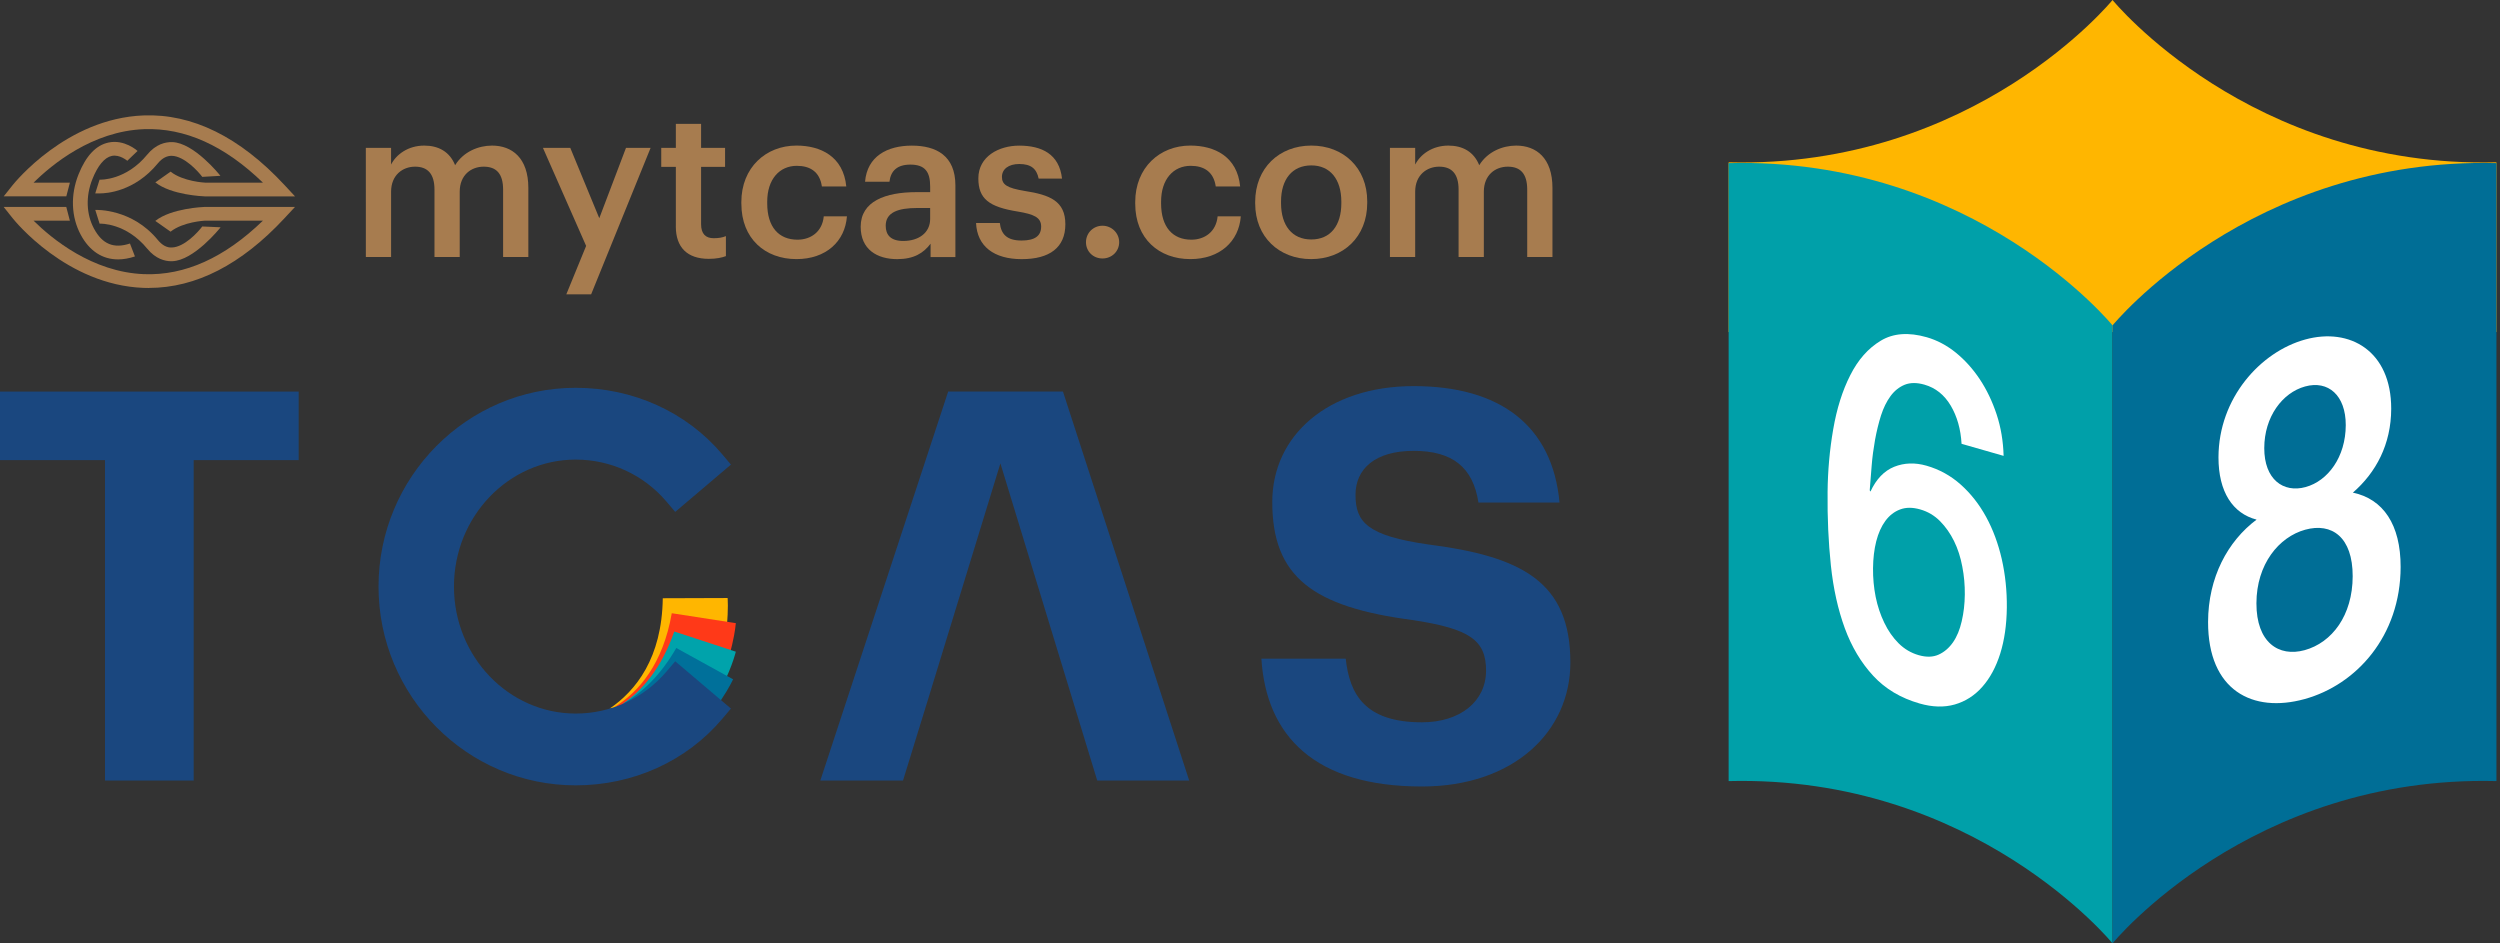 <svg fill="none" height="80" viewBox="0 0 212 80" width="212" xmlns="http://www.w3.org/2000/svg"><rect x="0" y="0" width="212" height="80" fill="#333333" stroke="none"/><g fill="#a77c4f"><path d="m31.023 12.54h2.14v1.416c.442-.867 1.451-1.61 2.813-1.61 1.202 0 2.159.513 2.618 1.663.708-1.15 1.981-1.663 3.131-1.663 1.698 0 3.079 1.043 3.079 3.592v5.856h-2.14v-5.715c0-1.363-.584-1.946-1.646-1.946s-2.034.708-2.034 2.124v5.537h-2.14v-5.715c0-1.363-.601-1.946-1.646-1.946-1.045 0-2.034.708-2.034 2.124v5.537h-2.14z"/><path d="m49.705 20.856-3.663-8.315h2.318l2.459 5.963 2.264-5.963h2.088l-5.043 12.419h-2.105l1.68-4.105z"/><path d="m57.312 19.21v-5.06h-1.238v-1.611h1.238v-2.034h2.14v2.034h2.034v1.611h-2.034v4.865c0 .815.39 1.185 1.062 1.185.425 0 .744-.052 1.043-.178v1.698c-.335.124-.796.23-1.451.23-1.841 0-2.796-.991-2.796-2.743z"/><path d="m62.866 17.281v-.142c0-2.936 2.088-4.794 4.67-4.794 2.052 0 3.981.919 4.229 3.468h-2.069c-.178-1.238-.991-1.751-2.123-1.751-1.468 0-2.513 1.133-2.513 3.043v.142c0 2.017.991 3.079 2.566 3.079 1.133 0 2.105-.672 2.23-1.981h1.964c-.159 2.124-1.77 3.627-4.281 3.627-2.654 0-4.67-1.734-4.67-4.689z"/><path d="m72.986 19.229c0-2.159 2.088-2.936 4.742-2.936h1.15v-.477c0-1.238-.425-1.858-1.682-1.858-1.114 0-1.663.532-1.77 1.451h-2.069c.178-2.159 1.893-3.06 3.963-3.06 2.069 0 3.698.848 3.698 3.38v6.069h-2.105v-1.133c-.601.796-1.416 1.309-2.831 1.309-1.698 0-3.096-.815-3.096-2.743zm5.891-.672v-.919h-1.097c-1.627 0-2.672.371-2.672 1.504 0 .779.425 1.292 1.487 1.292 1.309 0 2.283-.689 2.283-1.875z"/><path d="m82.769 18.91h2.017c.107.938.584 1.487 1.841 1.487 1.15 0 1.663-.406 1.663-1.185 0-.779-.62-1.045-1.981-1.273-2.442-.39-3.345-1.079-3.345-2.813 0-1.858 1.734-2.777 3.468-2.777 1.893 0 3.397.708 3.627 2.796h-1.981c-.176-.848-.654-1.238-1.646-1.238-.919 0-1.468.442-1.468 1.097 0 .655.442.938 1.91 1.185 2.176.335 3.468.867 3.468 2.831 0 1.964-1.328 2.955-3.697 2.955-2.369 0-3.787-1.097-3.875-3.062z"/><path d="m92.091 20.538c0-.779.62-1.397 1.399-1.397.779 0 1.416.62 1.416 1.397s-.62 1.38-1.416 1.38-1.399-.601-1.399-1.38z"/><path d="m96.267 17.281v-.142c0-2.936 2.088-4.794 4.67-4.794 2.052 0 3.981.919 4.228 3.468h-2.069c-.178-1.238-.991-1.751-2.123-1.751-1.469 0-2.513 1.133-2.513 3.043v.142c0 2.017.991 3.079 2.565 3.079 1.133 0 2.105-.672 2.23-1.981h1.965c-.16 2.124-1.77 3.627-4.281 3.627-2.654 0-4.671-1.734-4.671-4.689z"/><path d="m106.439 17.264v-.142c0-2.867 2.036-4.777 4.76-4.777 2.725 0 4.742 1.893 4.742 4.725v.142c0 2.884-2.034 4.76-4.759 4.76-2.724 0-4.741-1.893-4.741-4.706zm7.307-.035v-.124c0-1.91-.955-3.079-2.548-3.079-1.594 0-2.566 1.15-2.566 3.06v.142c0 1.893.938 3.079 2.566 3.079 1.627 0 2.548-1.185 2.548-3.079z"/><path d="m117.868 12.54h2.14v1.416c.442-.867 1.452-1.61 2.813-1.61 1.202 0 2.159.513 2.618 1.663.708-1.15 1.981-1.663 3.131-1.663 1.699 0 3.079 1.043 3.079 3.592v5.856h-2.141v-5.715c0-1.363-.584-1.946-1.646-1.946-1.061 0-2.033.708-2.033 2.124v5.537h-2.141v-5.715c0-1.363-.601-1.946-1.646-1.946s-2.035.708-2.035 2.124v5.537h-2.141v-9.253z"/></g><path d="m8.904 39.018h-8.904v-5.812h25.327v5.812h-8.904v27.172h-7.519z" fill="#1a477f"/><path d="m78.837 58.855-2.261 7.334h-7.012l10.841-32.984h9.734l10.703 32.984h-7.797l-8.211-26.895-5.998 19.561z" fill="#1a477f"/><path d="m106.966 55.855h7.151c.324 2.953 1.568 5.397 6.459 5.397 3.275 0 5.442-1.798 5.442-4.383 0-2.584-1.383-3.553-6.228-4.289-8.442-1.107-11.901-3.644-11.901-10.011 0-5.629 4.706-9.827 11.994-9.827 7.289 0 11.764 3.321 12.364 9.873h-6.874c-.462-2.999-2.215-4.383-5.49-4.383s-4.936 1.522-4.936 3.736c0 2.354 1.062 3.46 6.135 4.198 7.981 1.014 12.086 3.184 12.086 10.011 0 5.859-4.798 10.518-12.594 10.518-9.041 0-13.193-4.244-13.608-10.841z" fill="#1a477f"/><path d="m61.701 50.712-5.497.019c-.071 5.077-2.286 7.849-4.508 9.358l8.42-1.59c1.915-3.964 1.585-7.786 1.585-7.786z" fill="#ffb600"/><path d="m56.966 52.001c-.738 4.271-2.759 6.64-4.845 7.952l8.386-1.123c1.687-3.118 1.891-5.988 1.891-5.988z" fill="#ff3918"/><path d="m57.176 53.552c-1.07 3.082-2.681 4.98-4.383 6.14l7.981-.633c1.214-2.085 1.624-3.795 1.624-3.795l-5.224-1.712z" fill="#00a3ab"/><path d="m57.351 54.948c-1.321 2.3-2.885 3.78-4.481 4.713l8.269-.293c.698-1.033 1.026-1.764 1.026-1.764l-4.814-2.654z" fill="#00709a"/><path d="m56.496 56.97c-1.915 2.249-4.713 3.539-7.675 3.539-5.693 0-10.325-4.831-10.325-10.768 0-5.937 4.631-10.768 10.325-10.768 2.963 0 5.759 1.29 7.675 3.539l.762.896 4.726-4.01-.76-.899c-3.023-3.568-7.544-5.614-12.403-5.614-9.221 0-16.722 7.561-16.722 16.856 0 9.295 7.502 16.856 16.722 16.856 4.86 0 9.38-2.046 12.403-5.612l.76-.899-4.726-4.01-.762.896z" fill="#1a477f"/><path d="m25.015 16.653h-7.649c-.115-.005-2.833-.105-4.194-1.185l1.294-.913c1.063.843 2.908.933 2.926.933h4.904c-3.248-3.141-6.606-4.665-10.081-4.535-4.389.166-7.83 3.011-9.366 4.535h3.077l-.303 1.163h-5.309l.752-.945c.185-.23 4.577-5.664 11.097-5.917 4.135-.163 8.162 1.819 11.945 5.883l.909.979z" fill="#a77c4f"/><path d="m8.482 16.399c-.052 0-.393 0-.405 0l.366-1.163c.095.008 2.249.063 4.037-2.119.745-.908 1.551-1.075 2.118-1.067 1.839.047 4.027 2.77 4.093 2.86l-1.539.088c-.362-.488-1.531-1.758-2.584-1.785-.423-.005-.823.2-1.185.642-1.976 2.41-4.388 2.545-4.899 2.545z" fill="#a77c4f"/><path d="m10.006 21.996c-1.324 0-2.418-.711-3.157-2.085-.815-1.516-.884-3.382-.191-5.119.627-1.571 1.483-2.483 2.549-2.706 1.338-.284 2.413.674 2.459.715l-.874.833.437-.417-.433.418s-.654-.561-1.319-.413c-.615.134-1.184.816-1.644 1.974-.572 1.436-.522 2.965.139 4.194.708 1.317 1.675 1.716 3.048 1.26l.423 1.096c-.501.168-.981.251-1.434.251z" fill="#a77c4f"/><path d="m12.628 24.421c-.156 0-.312-.003-.467-.009-6.52-.252-10.914-5.685-11.097-5.917l-.752-.945h5.309l.303 1.163h-3.077c1.536 1.522 4.977 4.367 9.366 4.535 3.471.132 6.833-1.394 10.081-4.535h-4.93s-1.839.091-2.901.933l-1.294-.913c1.361-1.08 4.081-1.18 4.171-1.185h7.675l-.909.977c-3.641 3.912-7.5 5.891-11.478 5.891z" fill="#a77c4f"/><path d="m14.538 22.153c-.554 0-1.339-.193-2.056-1.069-1.787-2.179-3.944-2.125-4.037-2.118l-.366-1.165c.113-.003 3.124-.11 5.302 2.545.364.444.765.667 1.187.642 1.058-.027 2.224-1.297 2.583-1.783l1.556.069c-.066.09-2.271 2.83-4.11 2.877-.02 0-.039 0-.061 0z" fill="#a77c4f"/><path d="m179.144 0s-11.656 14.294-32.556 13.764v14.396h65.11v-14.396c-20.898.528-32.556-13.764-32.556-13.764z" fill="#ffb600"/><path d="m146.588 13.832v52.404c20.898-.528 32.556 13.764 32.556 13.764v-52.404s-11.656-14.294-32.556-13.764z" fill="#00a0a9"/><path d="m211.698 13.832v52.404c-20.898-.528-32.556 13.764-32.556 13.764v-52.404s11.656-14.294 32.556-13.764z" fill="#006e96"/><path d="m169.75 47.412c.298 1.319.444 2.689.429 4.113-.015 1.455-.203 2.755-.557 3.893-.361 1.143-.864 2.083-1.523 2.826-.653.74-1.432 1.236-2.337 1.497-.901.256-1.893.227-2.975-.083-1.607-.461-2.918-1.243-3.941-2.352-1.022-1.107-1.828-2.454-2.408-4.035-.579-1.588-.972-3.355-1.18-5.319-.208-1.964-.301-4.039-.279-6.237.018-1.792.174-3.565.476-5.307.301-1.749.78-3.279 1.444-4.584.659-1.314 1.521-2.288 2.586-2.93 1.06-.642 2.366-.737 3.908-.295.872.251 1.697.688 2.464 1.307.762.62 1.441 1.372 2.029 2.254.586.882 1.062 1.876 1.429 2.984.364 1.106.557 2.278.591 3.514l-3.566-1.023c-.07-1.248-.38-2.332-.923-3.246-.545-.914-1.285-1.502-2.225-1.771-.644-.185-1.203-.181-1.677.009-.474.196-.875.52-1.2.965-.331.451-.596.994-.805 1.636-.203.643-.371 1.334-.506 2.066-.13.733-.23 1.468-.288 2.21-.057.742-.115 1.433-.164 2.076l.062.105c.492-1.062 1.164-1.759 2.014-2.103.85-.339 1.763-.371 2.743-.09 1.082.31 2.053.845 2.901 1.602.848.757 1.566 1.671 2.151 2.74.584 1.07 1.024 2.261 1.327 3.575zm-3.397 5.272c.168-.71.254-1.468.263-2.268.008-.792-.061-1.59-.214-2.372-.147-.787-.377-1.506-.696-2.154-.318-.649-.716-1.214-1.19-1.695-.476-.481-1.036-.811-1.683-.996s-1.211-.185-1.709.005c-.491.185-.908.51-1.246.97-.339.461-.596 1.038-.774 1.732-.173.689-.263 1.453-.271 2.278-.009.825.066 1.634.222 2.425.161.791.405 1.526.733 2.201.327.682.733 1.263 1.218 1.746.489.484 1.053.816 1.696 1.001.649.186 1.213.173 1.695-.046.483-.218.89-.572 1.22-1.046.33-.476.574-1.069.736-1.78" fill="#fff"/><path d="m199.521 41.775c2.565.537 4.059 2.698 4.052 6.306-.01 5.851-3.746 9.989-8.15 11.202-4.405 1.212-8.188-.73-8.178-6.54.007-3.775 1.663-6.845 4.112-8.679-2.015-.523-3.235-2.344-3.23-5.288.011-5.021 3.563-8.943 7.353-9.986s7.302.974 7.294 5.871c-.005 3.03-1.294 5.416-3.253 7.116zm-4.09 13.359c2.323-.64 4.069-2.945 4.076-6.264s-1.763-4.574-4.025-3.951c-2.232.615-4.132 2.921-4.137 6.24-.007 3.319 1.886 4.581 4.088 3.974m.039-22.361c-1.926.53-3.458 2.569-3.463 5.224-.005 2.655 1.612 3.827 3.508 3.306 1.897-.522 3.397-2.552 3.403-5.25.005-2.532-1.491-3.819-3.448-3.28z" fill="#fff"/></svg>